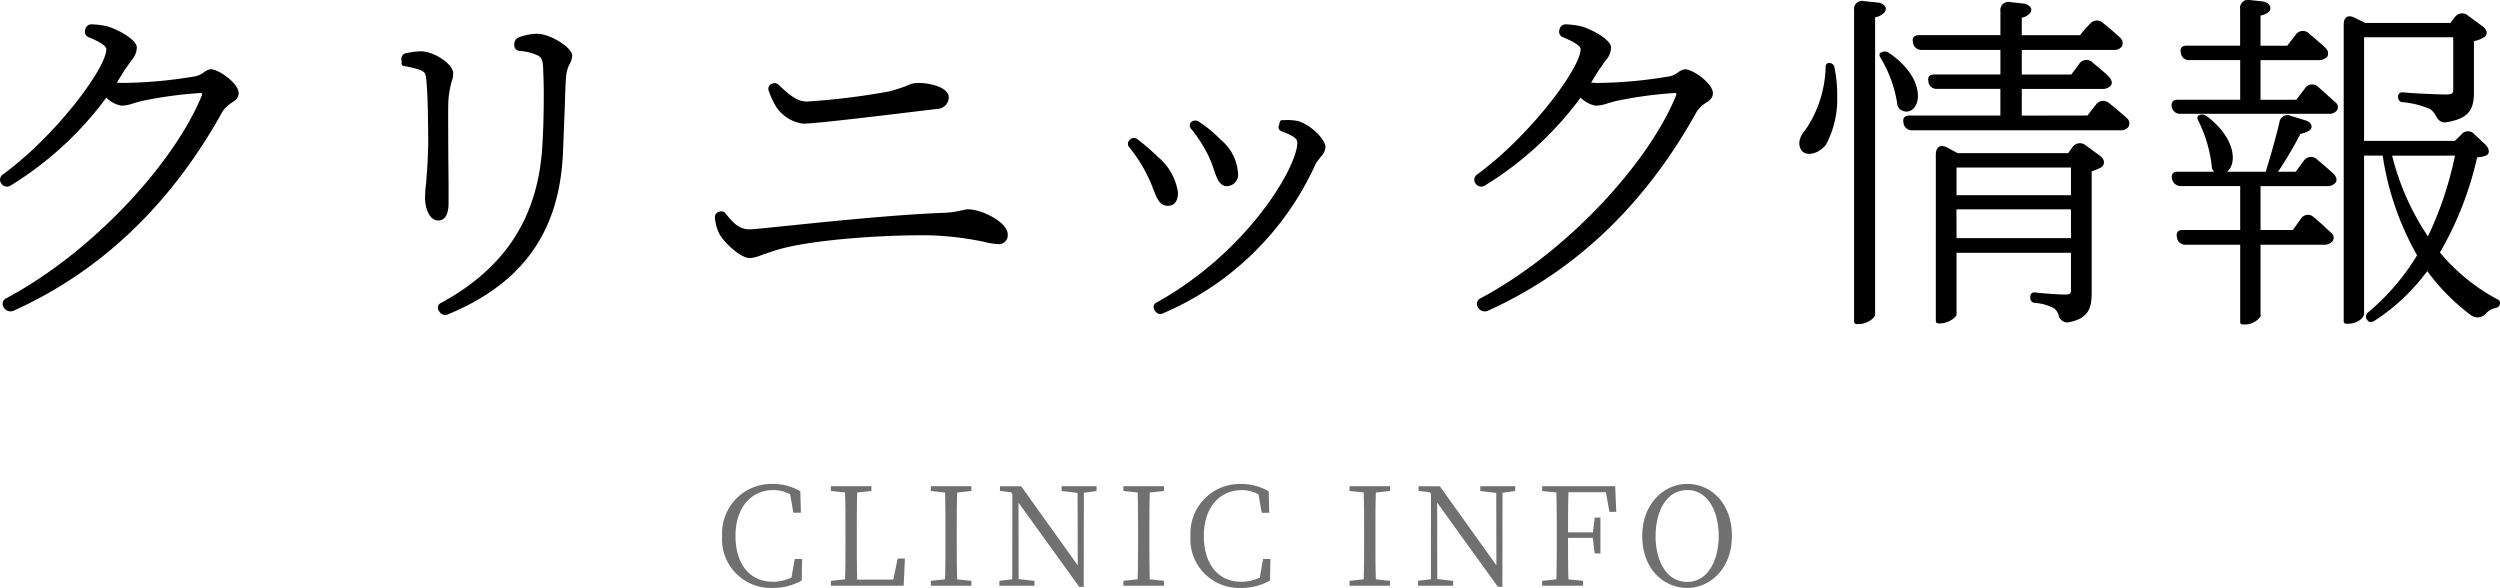 <svg xmlns="http://www.w3.org/2000/svg" width="256.398" height="60.296" viewBox="0 0 256.398 60.296">
  <g id="Group_134" data-name="Group 134" transform="translate(-594.418 -4870.928)">
    <path id="Path_83" data-name="Path 83" d="M-116.748-26.5c1.044.432,1.8.864,1.8,1.224,0,1.944-5.22,8.928-10.62,12.852a.651.651,0,0,0-.144.936.7.7,0,0,0,.972.18,34.813,34.813,0,0,0,9.792-9,2.982,2.982,0,0,0,1.548.828,4.34,4.34,0,0,0,1.26-.252l.756-.216a41.861,41.861,0,0,1,5.976-.828c.252-.036.324,0,.252.252-2.772,6.8-11.016,15.948-20.016,20.772a.636.636,0,0,0-.288.972.8.8,0,0,0,1.08.288c9.54-4.32,16.488-11.592,21.384-20.448a3.573,3.573,0,0,1,.936-.864c.4-.252.684-.5.684-.972,0-.972-2.016-2.448-2.88-2.448a1.629,1.629,0,0,0-.648.288c-.036.036-.072.072-.108.072a2.03,2.03,0,0,1-1.008.4,46.286,46.286,0,0,1-7.308.648l-.54-.036.864-1.4c-.072.18.54-.792.684-.936a2.054,2.054,0,0,0,.5-1.26c0-.756-1.728-1.764-2.988-2.16a7.981,7.981,0,0,0-1.584-.216.65.65,0,0,0-.72.54A.609.609,0,0,0-116.748-26.5Zm33.984,3.348c.576.252.576.432.648,1.188.144,1.332.18,4.752.18,6.408-.036,1.836-.144,3.06-.216,4.032a12.875,12.875,0,0,0-.108,1.476c0,1.26.54,2.34,1.332,2.34.54,0,1.08-.36,1.08-1.8v-1.548c0-1.4-.036-3.492-.036-5.364,0-1.836-.036-3.528.072-4.14A9.864,9.864,0,0,1-79.524-22a1.9,1.9,0,0,0,.144-.828c0-.936-1.98-2.232-3.312-2.232a7.826,7.826,0,0,0-1.44.18.581.581,0,0,0-.54.72v.324a.274.274,0,0,0,.252.288c.072,0,.072.036.216.036A10.526,10.526,0,0,1-82.764-23.148Zm14.8,4.644c.072-1.476.072-2.916.18-4.032a3.092,3.092,0,0,1,.36-1.224,1.887,1.887,0,0,0,.252-.864c0-.792-2.2-2.232-3.636-2.232a5.463,5.463,0,0,0-1.8.36.735.735,0,0,0-.5.756.586.586,0,0,0,.576.648,5.142,5.142,0,0,1,1.908.5c.324.18.432.54.468,1.08.036.972.072,1.872.072,2.88,0,1.692-.036,3.708-.18,5.76C-70.812-7.956-74.016-2.88-80.568.72a.543.543,0,0,0-.252.864.7.7,0,0,0,.936.324c7.632-3.168,11.448-8.46,11.772-16.668ZM-52.056-6.3c.432.792,2.124,2.448,3.1,2.448a3.628,3.628,0,0,0,1.224-.324l1.3-.432c3.276-1.08,10.512-1.584,14.976-1.584.684,0,1.188,0,1.728.036a31.954,31.954,0,0,1,4.86.648,6.5,6.5,0,0,0,1.332.216A.913.913,0,0,0-22.5-6.264c0-1.26-2.628-2.592-4.1-2.592h-.144l-.432.108h-.072A8.093,8.093,0,0,1-28.98-8.5c-4.824.18-11.556.864-15.768,1.3-2.16.216-3.78.4-4.248.4-1.116,0-1.728-.756-2.412-1.584a.538.538,0,0,0-.684-.216.55.55,0,0,0-.432.648A4.376,4.376,0,0,0-52.056-6.3Zm23.508-14.04c0-1.008-1.872-1.476-3.1-1.476a2.554,2.554,0,0,0-1.116.252,16.278,16.278,0,0,1-1.872.612,71.352,71.352,0,0,1-8.46,1.044c-.9,0-1.62-.5-2.88-1.692a.611.611,0,0,0-.756-.108.546.546,0,0,0-.288.684,8.433,8.433,0,0,0,.792,1.692,3.95,3.95,0,0,0,2.736,1.692c1.26,0,7.488-.756,13.752-1.512A1.215,1.215,0,0,0-28.548-20.34ZM-8.316-12.6a14.251,14.251,0,0,1,.72,1.62c.432,1.116.72,1.764,1.512,1.764.72,0,1.044-.54,1.044-1.368a5.905,5.905,0,0,0-2.088-3.672,21.547,21.547,0,0,0-2.088-1.8.558.558,0,0,0-.792.108.512.512,0,0,0-.036.72A15.683,15.683,0,0,1-8.316-12.6Zm6.3-1.944a10.537,10.537,0,0,1,.648,1.584c.324.972.612,1.728,1.332,1.728a1.171,1.171,0,0,0,1.152-1.332,4.848,4.848,0,0,0-1.764-3.42,12.992,12.992,0,0,0-2.268-1.872.648.648,0,0,0-.756.036.5.5,0,0,0-.072.648A14.262,14.262,0,0,1-2.016-14.544Zm11.124.972a8.472,8.472,0,0,1,.576-.756,1.486,1.486,0,0,0,.4-.9c0-.864-1.656-2.412-2.916-2.7A5.714,5.714,0,0,0,5.832-18H5.688a.27.27,0,0,0-.288.18l-.072.324a.446.446,0,0,0,.288.648C6.84-16.38,7.2-16.092,7.2-15.7,7.2-13.212,2.16-4.536-7.2.684a.522.522,0,0,0-.216.828.617.617,0,0,0,.864.288A30.131,30.131,0,0,0,9.108-13.572ZM34.452-26.5c1.044.432,1.8.864,1.8,1.224,0,1.944-5.22,8.928-10.62,12.852a.651.651,0,0,0-.144.936.7.7,0,0,0,.972.18,34.813,34.813,0,0,0,9.792-9,2.982,2.982,0,0,0,1.548.828,4.34,4.34,0,0,0,1.26-.252l.756-.216a41.861,41.861,0,0,1,5.976-.828c.252-.036.324,0,.252.252C43.272-13.716,35.028-4.572,26.028.252a.636.636,0,0,0-.288.972.8.8,0,0,0,1.08.288C36.36-2.808,43.308-10.08,48.2-18.936a3.573,3.573,0,0,1,.936-.864c.4-.252.684-.5.684-.972,0-.972-2.016-2.448-2.88-2.448a1.629,1.629,0,0,0-.648.288c-.036.036-.072.072-.108.072a2.03,2.03,0,0,1-1.008.4,46.286,46.286,0,0,1-7.308.648l-.54-.036.864-1.4c-.072.18.54-.792.684-.936a2.054,2.054,0,0,0,.5-1.26c0-.756-1.728-1.764-2.988-2.16a7.981,7.981,0,0,0-1.584-.216.65.65,0,0,0-.72.54A.609.609,0,0,0,34.452-26.5Zm40.464,11.88-1.08-.576c-.684-.36-1.152-.036-1.152.72V2.592a.246.246,0,0,0,.252.252h.216c.828,0,1.656-.648,1.656-.9V-4.392H86.544v3.78c0,.4-.072.5-.612.5-.576,0-2.16-.108-3.06-.216-.324-.036-.5.144-.5.5a.51.51,0,0,0,.5.576,4.783,4.783,0,0,1,1.98.576,1.6,1.6,0,0,1,.432.684.9.9,0,0,0,1.044.72c2.088-.4,2.34-1.548,2.34-3.06v-12.42a9.375,9.375,0,0,0,.9-.36c.5-.288.468-.864-.036-1.224L88.02-15.444a.92.92,0,0,0-1.3.18l-.468.648ZM61.38-23.436a11.909,11.909,0,0,1-2.052,6.408c-.612.684-.9,1.548-.36,2.2.576.612,1.872.18,2.484-.72a9.884,9.884,0,0,0,1.116-4.9,13.418,13.418,0,0,0-.288-2.988.539.539,0,0,0-.5-.432C61.488-23.868,61.38-23.688,61.38-23.436ZM64.3,2.664a.257.257,0,0,0,.288.252H64.8c.756,0,1.656-.576,1.656-1.008V-28.548a1.783,1.783,0,0,0,.936-.468c.4-.468,0-.972-.648-1.044l-1.4-.144a.834.834,0,0,0-1.044.936ZM66.96-24.48a12.84,12.84,0,0,1,1.764,4.788.855.855,0,0,0,.324.612c.9.576,1.8-.144,1.8-1.4,0-1.188-.72-2.88-2.988-4.428a.683.683,0,0,0-.684-.072C66.888-24.912,66.852-24.732,66.96-24.48ZM81.5-18.468V-21.2h8.28a1.085,1.085,0,0,0,.828-.324c.252-.288.072-.684-.18-.936-.54-.54-1.188-1.044-1.656-1.44a.882.882,0,0,0-1.368.108L86.58-22.68H81.5V-25.2h9.4a.979.979,0,0,0,.864-.36.732.732,0,0,0-.18-.9c-.576-.54-1.224-1.08-1.764-1.512a.9.9,0,0,0-1.332.108,9.614,9.614,0,0,0-1.008,1.152H81.5v-1.8a1.373,1.373,0,0,0,.9-.54c.252-.432-.144-.792-.684-.9L80.352-30.1a.834.834,0,0,0-1.044.936v2.448H70.956c-.54,0-.72.288-.612.756v.036a.867.867,0,0,0,.936.72h8.028v2.52H72.5c-.468,0-.684.252-.576.72v.036a.832.832,0,0,0,.9.72h6.48v2.736H69.984c-.54,0-.72.288-.612.756v.036a.867.867,0,0,0,.936.72H91.584a.979.979,0,0,0,.864-.36.732.732,0,0,0-.18-.9c-.684-.612-1.3-1.116-1.836-1.548a.915.915,0,0,0-1.3.144l-.9,1.152Zm-6.7,9.612H86.544V-5.9H74.808ZM86.544-10.3H74.808V-13.14H86.544Zm21.24-2.412a40.664,40.664,0,0,0,2.3-3.888,2.3,2.3,0,0,0,.936-.36c.4-.324.18-.828-.4-1.008l-1.512-.468a.838.838,0,0,0-1.188.684c-.4,1.692-.936,3.528-1.4,5.04H97.488c-.468,0-.684.252-.576.72v.036a.922.922,0,0,0,.9.72H103.9v4.5H98.028c-.54,0-.72.288-.612.756v.036a.867.867,0,0,0,.936.72H103.9V2.736a.232.232,0,0,0,.216.216h.18a1.941,1.941,0,0,0,1.692-.828V-5.22H112.5a1.069,1.069,0,0,0,.9-.4.621.621,0,0,0-.18-.828c-.576-.54-1.224-1.152-1.764-1.584a.85.85,0,0,0-1.332.144L109.3-6.732h-3.312v-4.5h6.84a1.085,1.085,0,0,0,.828-.324c.252-.288.072-.684-.18-.936-.576-.54-1.224-1.08-1.692-1.476a.888.888,0,0,0-1.368.144l-.828,1.116ZM99.54-18.072a13.97,13.97,0,0,1,1.44,4.752.843.843,0,0,0,.288.648c.936.576,1.872-.18,1.872-1.476,0-1.116-.648-2.736-2.7-4.284a.771.771,0,0,0-.684-.108A.335.335,0,0,0,99.54-18.072Zm17.064,2.2V-26.5h9.144v5.4c0,.36-.144.468-.756.468-.684,0-3.312-.108-4.392-.216a.416.416,0,0,0-.5.468.483.483,0,0,0,.5.54,9.145,9.145,0,0,1,2.808.72,2.049,2.049,0,0,1,.54.648c.252.468.576.792,1.116.684,2.484-.4,2.808-1.512,2.808-3.132V-26.1a3.018,3.018,0,0,0,.9-.324c.576-.252.5-.828,0-1.188l-1.512-1.116a.912.912,0,0,0-1.3.108l-.5.648h-8.748l-1.08-.54c-.684-.324-1.116-.072-1.116.72V2.664a.241.241,0,0,0,.252.216h.18c.972,0,1.656-.612,1.656-1.008V-14.364h1.908A29.517,29.517,0,0,0,122.04-4.14,23.375,23.375,0,0,1,117,1.728a.518.518,0,0,0-.072.756c.144.252.4.288.72.108a20.648,20.648,0,0,0,5.436-5.112,21.482,21.482,0,0,0,4.5,4.536,1.132,1.132,0,0,0,1.548-.216,1.851,1.851,0,0,1,1.008-.54.552.552,0,0,0,.4-.4.426.426,0,0,0-.288-.5,19.736,19.736,0,0,1-5.868-4.788,34.392,34.392,0,0,0,3.816-9.756,3.06,3.06,0,0,0,.9-.18c.432-.18.36-.684,0-1.08l-1.188-1.116a.855.855,0,0,0-1.3,0l-.684.684Zm-10.62-4.212v-4.068h5.976a1.17,1.17,0,0,0,.9-.4.768.768,0,0,0-.18-.828c-.576-.54-1.26-1.116-1.728-1.512a.888.888,0,0,0-1.368.144l-.864,1.116h-2.736v-3.1a1.63,1.63,0,0,0,.9-.432c.324-.468-.108-.936-.648-1.008l-1.3-.144a.834.834,0,0,0-1.044.936v3.744H98.388c-.468,0-.684.252-.576.72v.036a.832.832,0,0,0,.9.72H103.9v4.068H97.488c-.468,0-.684.252-.612.72a.867.867,0,0,0,.936.72h15.156a.979.979,0,0,0,.864-.36.621.621,0,0,0-.18-.828l-1.728-1.548a.887.887,0,0,0-1.368.108l-.9,1.188Zm19.944,5.724a36.141,36.141,0,0,1-2.772,8.28,25.814,25.814,0,0,1-3.672-8.28Z" transform="translate(720.271 4901.25)"/>
    <path id="Path_84" data-name="Path 84" d="M-44.345-2.744l-.336,1.9a4.36,4.36,0,0,1-1.932.434c-2.226,0-3.808-1.68-3.808-4.7,0-3,1.68-4.7,3.906-4.7a3.507,3.507,0,0,1,1.694.434l.336,1.89h.77l-.056-2.2a5.544,5.544,0,0,0-2.9-.756A5.067,5.067,0,0,0-51.793-5.11,4.989,4.989,0,0,0-46.669.224a5.936,5.936,0,0,0,3.038-.756l.042-2.212Zm10.556-.042L-34.237-.63h-3.7c-.042-1.33-.042-2.674-.042-3.808v-.98c0-1.428,0-2.8.042-4.144l1.456-.154v-.49h-4.158v.49l1.456.154c.042,1.33.042,2.688.042,4.074V-4.7c0,1.344,0,2.7-.042,4.046L-40.635-.5V0h7.462l.126-2.786Zm7.56-6.93v-.49h-4.158v.49l1.456.154c.042,1.344.042,2.716.042,4.074v.77c0,1.372,0,2.73-.042,4.06L-30.387-.5V0h4.158V-.5l-1.456-.154c-.042-1.344-.042-2.716-.042-4.06v-.77c0-1.386,0-2.744.042-4.074Zm12.838-.49h-3.584v.49l1.638.2.014,7.42-5.8-8.106H-23.3v.476l1.148.14.126.182-.014,8.736L-23.359-.5V0h3.6V-.5l-1.624-.182-.014-7.84,6.23,8.638h.462l.014-9.646,1.3-.182Zm6.916.49v-.49h-4.158v.49l1.456.154c.042,1.344.042,2.716.042,4.074v.77c0,1.372,0,2.73-.042,4.06L-10.633-.5V0h4.158V-.5L-7.931-.658C-7.973-2-7.973-3.374-7.973-4.718v-.77c0-1.386,0-2.744.042-4.074ZM3.689-2.744,3.353-.84a4.36,4.36,0,0,1-1.932.434c-2.226,0-3.808-1.68-3.808-4.7,0-3,1.68-4.7,3.906-4.7a3.507,3.507,0,0,1,1.694.434l.336,1.89h.77l-.056-2.2a5.544,5.544,0,0,0-2.9-.756A5.067,5.067,0,0,0-3.759-5.11,4.989,4.989,0,0,0,1.365.224,5.936,5.936,0,0,0,4.4-.532l.042-2.212Zm13.02-6.972v-.49H12.551v.49l1.456.154c.042,1.344.042,2.716.042,4.074v.77c0,1.372,0,2.73-.042,4.06L12.551-.5V0h4.158V-.5L15.253-.658c-.042-1.344-.042-2.716-.042-4.06v-.77c0-1.386,0-2.744.042-4.074Zm12.838-.49H25.963v.49l1.638.2.014,7.42-5.8-8.106H19.635v.476l1.148.14.126.182L20.9-.672,19.579-.5V0h3.6V-.5L21.553-.686l-.014-7.84L27.769.112h.462l.014-9.646,1.3-.182Zm9.3.616.364,2.016h.7l-.112-2.632h-7.49v.49l1.456.154c.042,1.344.042,2.716.042,4.074v.77c0,1.372,0,2.73-.042,4.06L32.305-.5V0h4.2V-.5l-1.5-.154c-.042-1.344-.042-2.716-.042-4.256H37.5l.2,1.6h.588V-6.986h-.588l-.182,1.512H34.965c0-1.428,0-2.8.042-4.116Zm5.1,4.48c0-2.408,1.036-4.7,3.248-4.7,2.184,0,3.22,2.3,3.22,4.7S49.371-.392,47.187-.392C44.975-.392,43.939-2.688,43.939-5.11Zm3.248-5.334c-2.394,0-4.62,2.03-4.62,5.334,0,3.416,2.212,5.334,4.62,5.334,2.38,0,4.578-2.016,4.578-5.334C51.765-8.526,49.567-10.444,47.187-10.444Z" transform="translate(720.271 4931)" fill="#707070"/>
  </g>
</svg>
